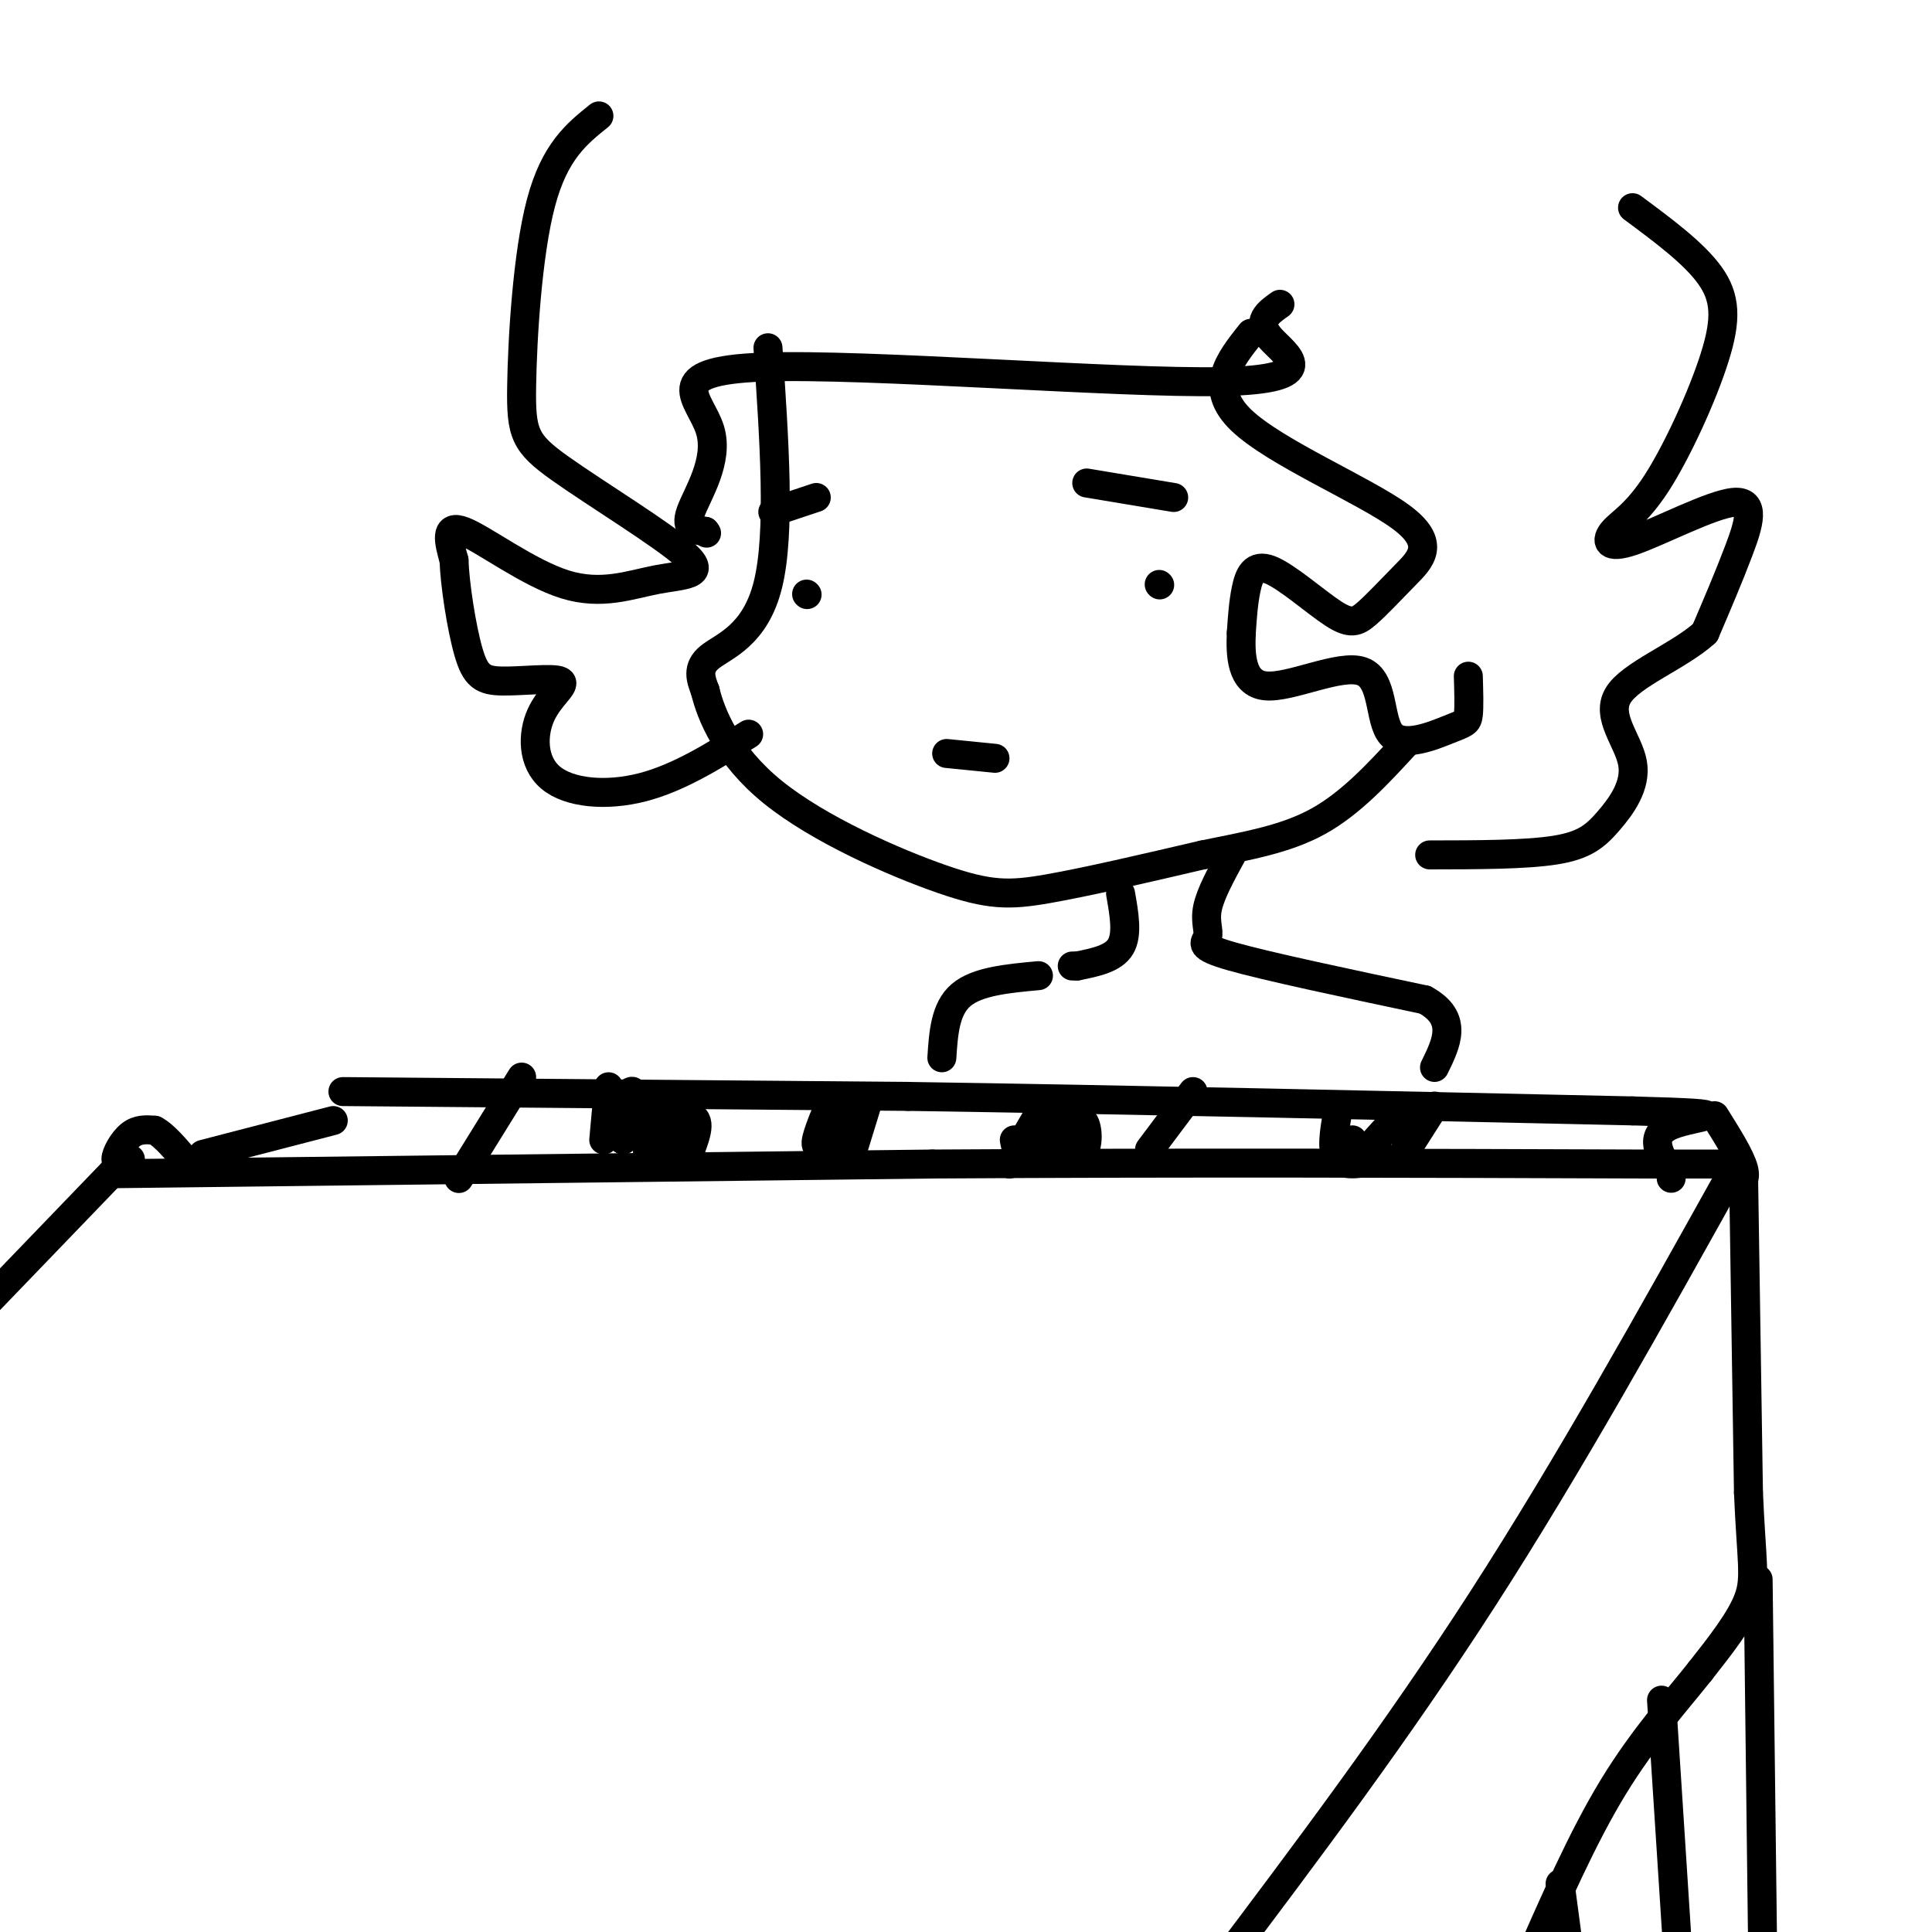 <svg viewBox='0 0 400 400' version='1.1' xmlns='http://www.w3.org/2000/svg' xmlns:xlink='http://www.w3.org/1999/xlink'><g fill='none' stroke='#000000' stroke-width='6' stroke-linecap='round' stroke-linejoin='round'><path d='M24,243c0.000,0.000 169.000,-2.000 169,-2'/><path d='M193,241c52.833,-0.333 100.417,-0.167 148,0'/><path d='M341,241c25.500,0.000 15.250,0.000 5,0'/><path d='M24,242c0.000,0.000 -26.000,27.000 -26,27'/><path d='M359,242c-17.083,30.667 -34.167,61.333 -52,89c-17.833,27.667 -36.417,52.333 -55,77'/><path d='M27,240c-1.489,0.533 -2.978,1.067 -3,0c-0.022,-1.067 1.422,-3.733 3,-5c1.578,-1.267 3.289,-1.133 5,-1'/><path d='M32,234c2.000,1.000 4.500,4.000 7,7'/><path d='M39,241c1.167,1.167 0.583,0.583 0,0'/><path d='M42,239c0.000,0.000 27.000,-7.000 27,-7'/><path d='M71,226c0.000,0.000 117.000,1.000 117,1'/><path d='M188,227c44.500,0.667 97.250,1.833 150,3'/><path d='M338,230c25.111,0.689 12.889,0.911 8,3c-4.889,2.089 -2.444,6.044 0,10'/><path d='M346,243c0.000,1.667 0.000,0.833 0,0'/><path d='M108,223c0.000,0.000 -13.000,21.000 -13,21'/><path d='M180,227c0.000,0.000 -4.000,13.000 -4,13'/><path d='M247,226c0.000,0.000 -9.000,12.000 -9,12'/><path d='M297,229c0.000,0.000 -7.000,11.000 -7,11'/><path d='M355,231c2.667,4.250 5.333,8.500 6,11c0.667,2.500 -0.667,3.250 -2,4'/><path d='M361,244c0.000,0.000 1.000,65.000 1,65'/><path d='M362,309c0.600,14.333 1.600,17.667 0,22c-1.600,4.333 -5.800,9.667 -10,15'/><path d='M352,346c-4.756,6.022 -11.644,13.578 -18,24c-6.356,10.422 -12.178,23.711 -18,37'/><path d='M126,225c0.000,0.000 -1.000,11.000 -1,11'/><path d='M142,228c0.044,4.489 0.089,8.978 0,9c-0.089,0.022 -0.311,-4.422 -1,-6c-0.689,-1.578 -1.844,-0.289 -3,1'/><path d='M138,232c-1.571,2.274 -4.000,7.458 -4,6c0.000,-1.458 2.429,-9.560 2,-11c-0.429,-1.440 -3.714,3.780 -7,9'/><path d='M129,236c-0.228,-1.351 2.702,-9.228 2,-10c-0.702,-0.772 -5.035,5.561 -3,7c2.035,1.439 10.439,-2.018 14,-2c3.561,0.018 2.281,3.509 1,7'/><path d='M143,238c-0.667,1.333 -2.833,1.167 -5,1'/><path d='M138,239c-0.667,0.000 0.167,-0.500 1,-1'/><path d='M172,228c-1.667,4.000 -3.333,8.000 -3,9c0.333,1.000 2.667,-1.000 5,-3'/><path d='M174,234c1.333,-1.667 2.167,-4.333 3,-7'/><path d='M216,229c0.000,0.000 -7.000,12.000 -7,12'/><path d='M210,236c0.333,1.750 0.667,3.500 3,4c2.333,0.500 6.667,-0.250 11,-1'/><path d='M224,239c1.857,-2.143 1.000,-7.000 0,-7c-1.000,0.000 -2.143,4.857 -3,6c-0.857,1.143 -1.429,-1.429 -2,-4'/><path d='M219,234c-1.644,0.133 -4.756,2.467 -5,2c-0.244,-0.467 2.378,-3.733 5,-7'/><path d='M219,229c0.833,-1.167 0.417,-0.583 0,0'/><path d='M277,230c-0.750,4.167 -1.500,8.333 0,10c1.500,1.667 5.250,0.833 9,0'/><path d='M286,240c2.369,0.107 3.792,0.375 5,-2c1.208,-2.375 2.202,-7.393 1,-8c-1.202,-0.607 -4.601,3.196 -8,7'/><path d='M284,237c-2.400,1.667 -4.400,2.333 -5,2c-0.600,-0.333 0.200,-1.667 1,-3'/><path d='M364,327c0.000,0.000 1.000,82.000 1,82'/><path d='M344,352c0.000,0.000 4.000,62.000 4,62'/><path d='M323,390c0.000,0.000 2.000,15.000 2,15'/><path d='M159,72c1.311,19.178 2.622,38.356 0,49c-2.622,10.644 -9.178,12.756 -12,15c-2.822,2.244 -1.911,4.622 -1,7'/><path d='M146,143c1.144,4.802 4.502,13.308 14,21c9.498,7.692 25.134,14.571 35,18c9.866,3.429 13.962,3.408 22,2c8.038,-1.408 20.019,-4.204 32,-7'/><path d='M249,177c9.511,-1.933 17.289,-3.267 24,-7c6.711,-3.733 12.356,-9.867 18,-16'/><path d='M196,156c0.000,0.000 10.000,1.000 10,1'/><path d='M240,121c0.000,0.000 0.100,0.100 0.1,0.1'/><path d='M167,123c0.000,0.000 0.100,0.100 0.1,0.1'/><path d='M225,100c0.000,0.000 18.000,3.000 18,3'/><path d='M169,103c0.000,0.000 -9.000,3.000 -9,3'/><path d='M265,63c-2.516,1.777 -5.032,3.555 -2,7c3.032,3.445 11.611,8.559 -10,9c-21.611,0.441 -73.411,-3.789 -95,-3c-21.589,0.789 -12.966,6.597 -11,13c1.966,6.403 -2.724,13.401 -4,17c-1.276,3.599 0.862,3.800 3,4'/><path d='M146,110c0.500,0.667 0.250,0.333 0,0'/><path d='M259,69c-4.496,5.647 -8.991,11.295 -2,18c6.991,6.705 25.469,14.468 33,20c7.531,5.532 4.116,8.832 1,12c-3.116,3.168 -5.935,6.202 -8,8c-2.065,1.798 -3.378,2.358 -7,0c-3.622,-2.358 -9.552,-7.635 -13,-9c-3.448,-1.365 -4.414,1.181 -5,4c-0.586,2.819 -0.793,5.909 -1,9'/><path d='M257,131c-0.186,4.280 -0.151,10.480 5,11c5.151,0.520 15.419,-4.640 20,-3c4.581,1.640 3.475,10.079 6,13c2.525,2.921 8.680,0.325 12,-1c3.320,-1.325 3.806,-1.379 4,-3c0.194,-1.621 0.097,-4.811 0,-8'/><path d='M124,24c-4.593,3.682 -9.185,7.364 -12,18c-2.815,10.636 -3.852,28.225 -4,38c-0.148,9.775 0.592,11.737 8,17c7.408,5.263 21.482,13.827 26,18c4.518,4.173 -0.521,3.953 -6,5c-5.479,1.047 -11.398,3.359 -19,1c-7.602,-2.359 -16.886,-9.388 -21,-11c-4.114,-1.612 -3.057,2.194 -2,6'/><path d='M94,116c0.156,4.851 1.545,13.978 3,19c1.455,5.022 2.976,5.939 7,6c4.024,0.061 10.551,-0.732 12,0c1.449,0.732 -2.179,2.990 -4,7c-1.821,4.010 -1.837,9.772 2,13c3.837,3.228 11.525,3.922 19,2c7.475,-1.922 14.738,-6.461 22,-11'/><path d='M338,43c6.355,4.710 12.710,9.419 16,14c3.290,4.581 3.515,9.033 1,17c-2.515,7.967 -7.769,19.449 -12,26c-4.231,6.551 -7.438,8.173 -9,10c-1.563,1.827 -1.481,3.861 4,2c5.481,-1.861 16.360,-7.616 21,-8c4.640,-0.384 3.040,4.605 1,10c-2.040,5.395 -4.520,11.198 -7,17'/><path d='M353,131c-5.398,4.895 -15.394,8.632 -18,13c-2.606,4.368 2.178,9.367 3,14c0.822,4.633 -2.317,8.901 -5,12c-2.683,3.099 -4.909,5.028 -11,6c-6.091,0.972 -16.045,0.986 -26,1'/><path d='M232,185c0.750,4.250 1.500,8.500 0,11c-1.500,2.500 -5.250,3.250 -9,4'/><path d='M223,200c0.000,0.000 -1.000,0.000 -1,0'/><path d='M255,177c-2.202,4.036 -4.405,8.071 -5,11c-0.595,2.929 0.417,4.750 0,6c-0.417,1.250 -2.262,1.929 5,4c7.262,2.071 23.631,5.536 40,9'/><path d='M295,207c7.000,3.833 4.500,8.917 2,14'/><path d='M215,202c-6.333,0.583 -12.667,1.167 -16,4c-3.333,2.833 -3.667,7.917 -4,13'/></g>
</svg>